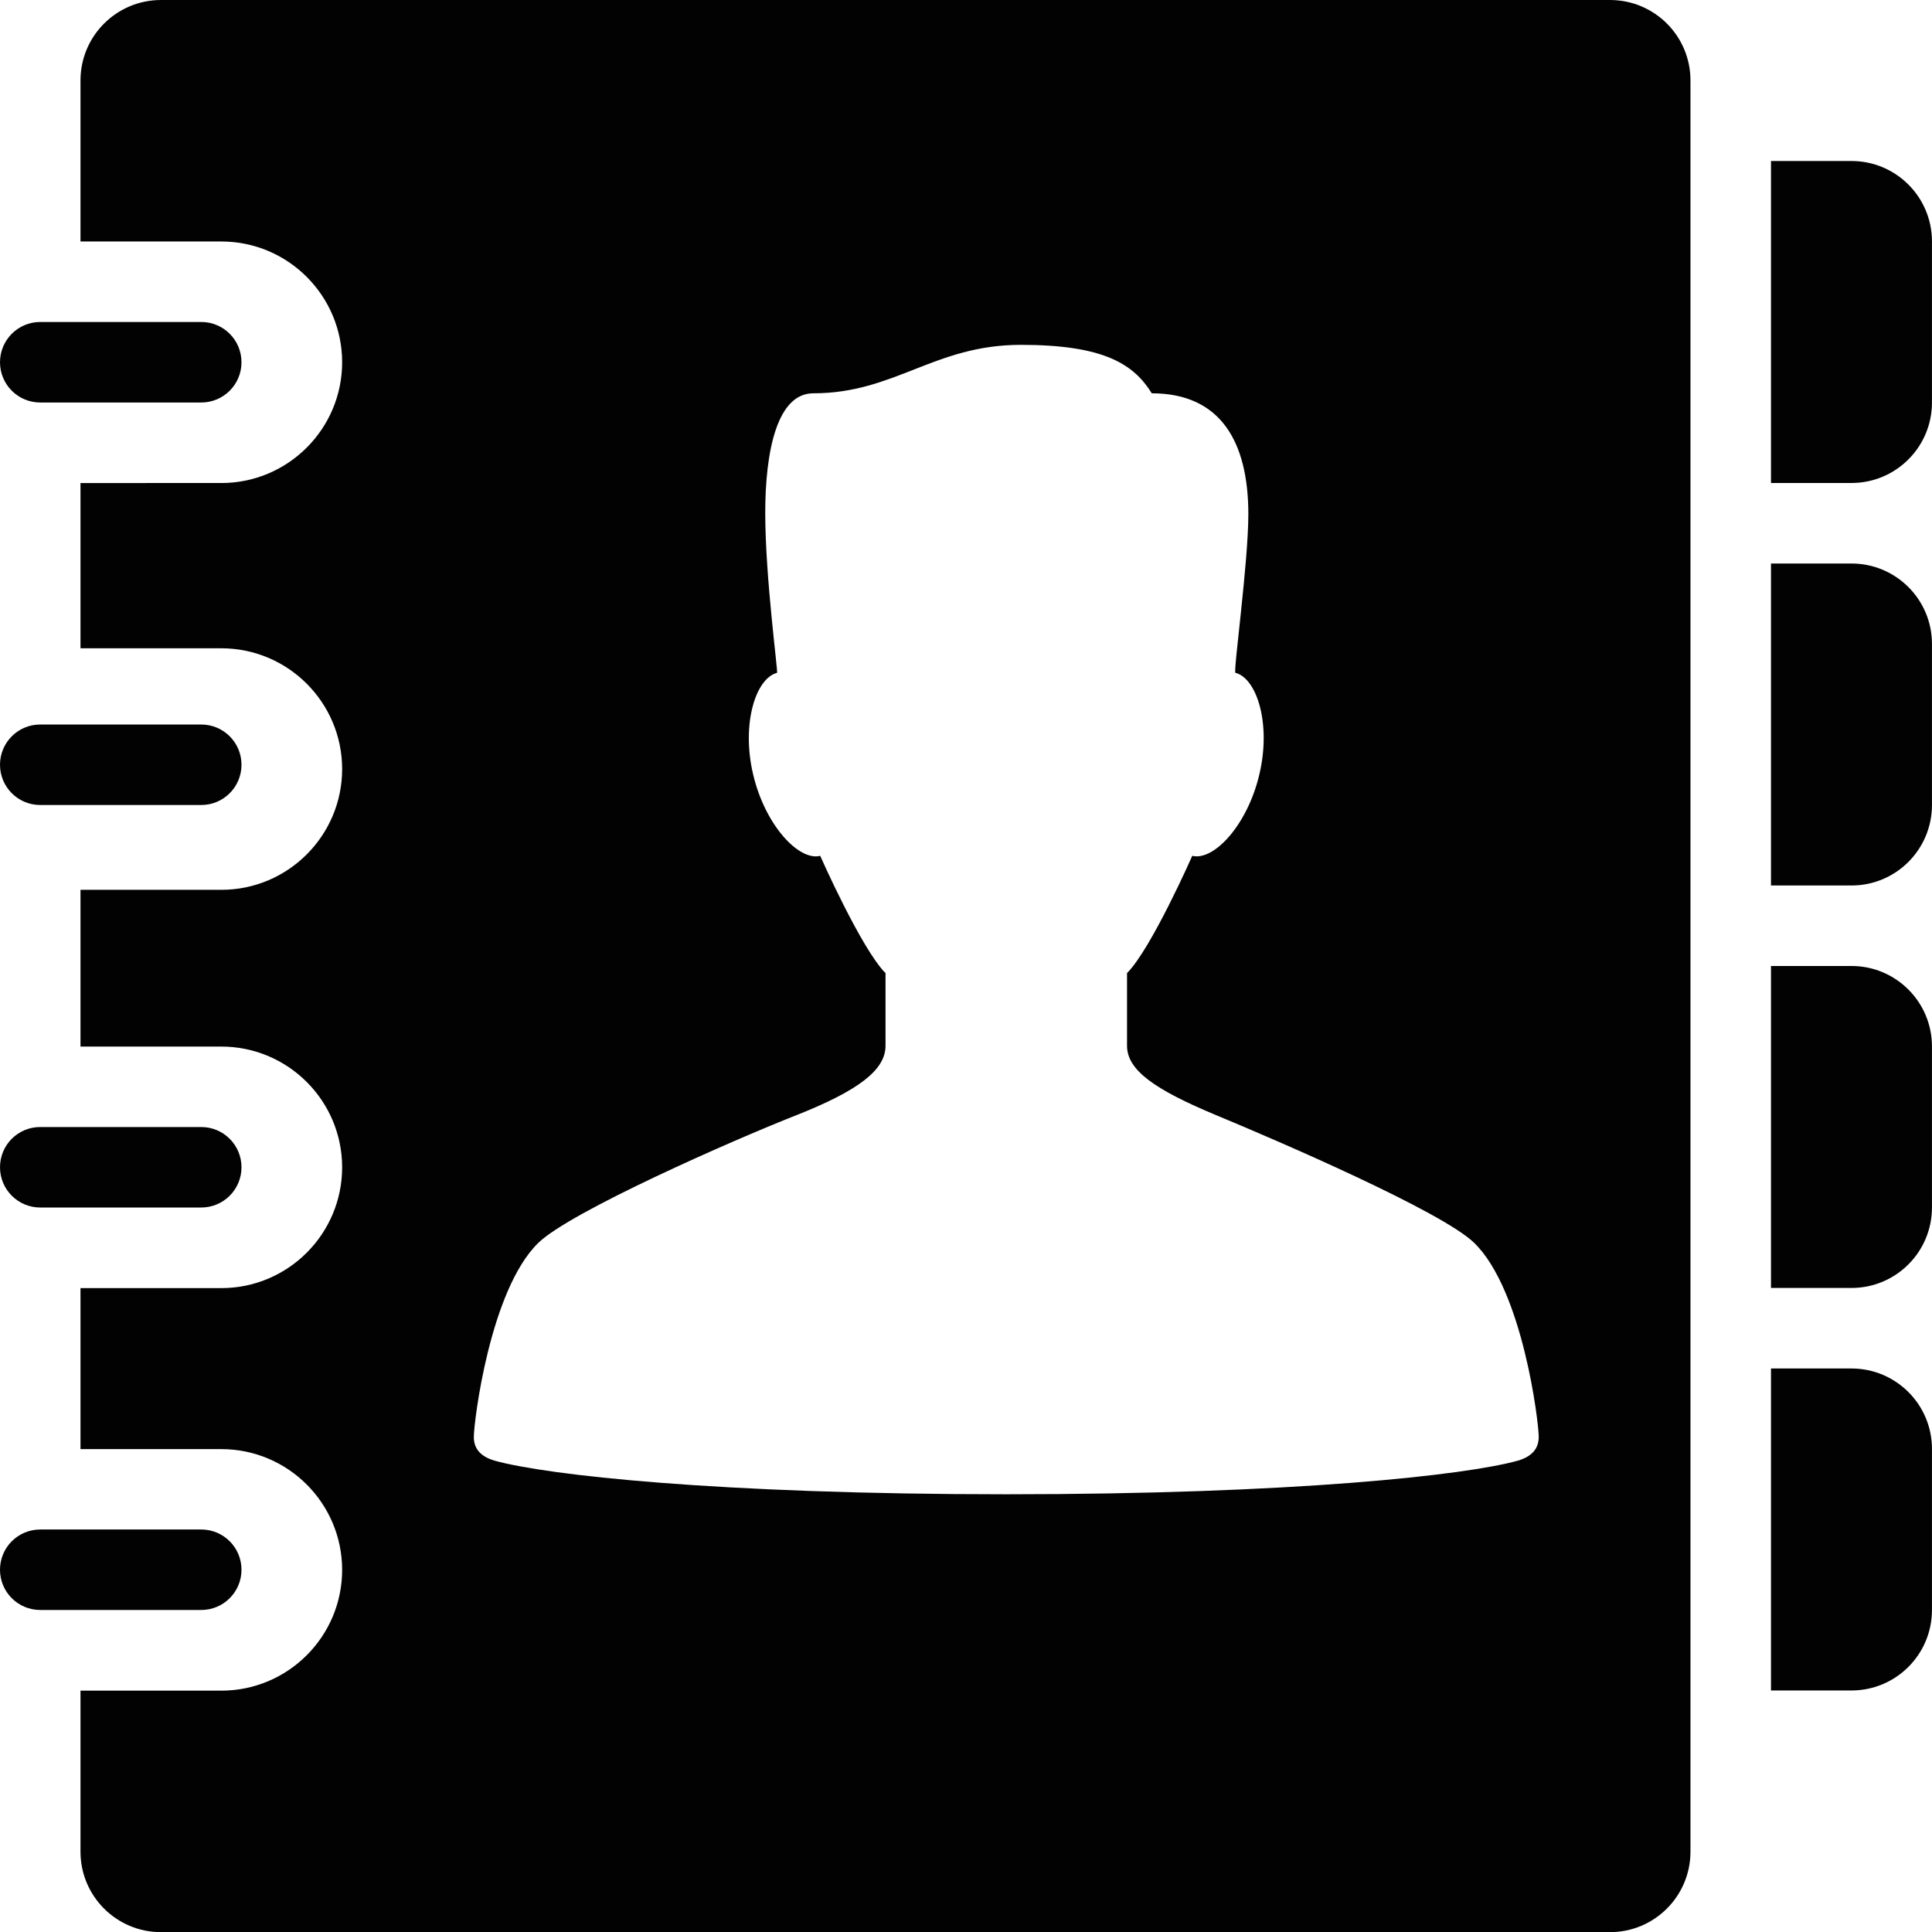<?xml version="1.0" encoding="utf-8"?>
<!-- Generator: Adobe Illustrator 22.0.0, SVG Export Plug-In . SVG Version: 6.00 Build 0)  -->
<svg version="1.1" id="Слой_1" xmlns="http://www.w3.org/2000/svg" xmlns:xlink="http://www.w3.org/1999/xlink" x="0px" y="0px"
	 viewBox="0 0 52.713 52.713" style="enable-background:new 0 0 52.713 52.713;" xml:space="preserve">
<style type="text/css">
	.st0{fill:#020202;}
</style>
<path class="st0" d="M6.589,42.829c0-0.607-0.491-1.098-1.098-1.098H1.098C0.491,41.731,0,42.222,0,42.829s0.491,1.098,1.098,1.098
	h4.393C6.098,43.927,6.589,43.436,6.589,42.829z M1.098,32.946h4.393c0.607,0,1.098-0.491,1.098-1.098
	c0-0.607-0.491-1.098-1.098-1.098H1.098C0.491,30.749,0,31.24,0,31.847C0,32.454,0.491,32.946,1.098,32.946z M1.098,21.964h4.393
	c0.607,0,1.098-0.491,1.098-1.098c0-0.607-0.491-1.098-1.098-1.098H1.098C0.491,19.767,0,20.259,0,20.866
	C0,21.472,0.491,21.964,1.098,21.964z M1.098,10.982h4.393c0.607,0,1.098-0.491,1.098-1.098S6.098,8.785,5.491,8.785H1.098
	C0.491,8.785,0,9.277,0,9.884S0.491,10.982,1.098,10.982z M50.517,37.338H48.32v8.785h2.196c1.213,0,2.196-0.982,2.196-2.196v-4.393
	C52.713,38.321,51.729,37.338,50.517,37.338z M50.517,4.393H48.32v8.785h2.196c1.213,0,2.196-0.982,2.196-2.196V6.589
	C52.713,5.375,51.729,4.393,50.517,4.393z M50.517,15.375H48.32v8.785h2.196c1.213,0,2.196-0.982,2.196-2.196v-4.393
	C52.713,16.357,51.729,15.375,50.517,15.375z M50.517,26.356H48.32v8.785h2.196c1.213,0,2.196-0.982,2.196-2.196v-4.393
	C52.713,27.339,51.729,26.356,50.517,26.356z M43.927,0H4.393C3.18,0,2.196,0.982,2.196,2.196v4.393H6.04
	c1.817,0,3.295,1.478,3.295,3.295s-1.478,3.295-3.295,3.295H2.196v4.509H6.04c1.817,0,3.295,1.478,3.295,3.295
	c0,1.817-1.478,3.295-3.295,3.295H2.196v4.277H6.04c1.817,0,3.295,1.478,3.295,3.295s-1.478,3.295-3.295,3.295H2.196v4.393H6.04
	c1.817,0,3.295,1.478,3.295,3.295s-1.478,3.295-3.295,3.295H2.196v4.393c0,1.214,0.983,2.196,2.196,2.196h39.535
	c1.213,0,2.196-0.982,2.196-2.196V2.196C46.124,0.982,45.14,0,43.927,0z M41.416,39.852c-1.411,0.394-6.094,0.918-13.962,0.918
	c-7.866,0-12.551-0.524-13.962-0.918c-0.417-0.123-0.564-0.358-0.564-0.646c0-0.412,0.438-4.007,1.758-5.294
	c0.873-0.852,5.31-2.803,7.028-3.479c1.716-0.678,2.447-1.242,2.447-1.9c0-0.199,0-1.982,0-1.982c-0.661-0.662-1.782-3.2-1.782-3.2
	c-0.583,0.148-1.504-0.836-1.83-2.22c-0.326-1.376,0.068-2.623,0.652-2.773c0.033-0.009-0.32-2.575-0.322-4.355
	c-0.001-1.698,0.326-3.272,1.311-3.272c2.227,0,3.297-1.322,5.665-1.322c2.25,0,3.072,0.518,3.57,1.322
	c1.876,0,2.635,1.32,2.635,3.3c0,1.322-0.417,4.31-0.352,4.326c0.586,0.151,0.98,1.397,0.652,2.773
	c-0.324,1.383-1.244,2.368-1.83,2.22c0,0-1.118,2.538-1.78,3.2c0,0,0,1.782,0,1.982c0,0.658,0.73,1.187,2.445,1.9
	c1.717,0.712,6.156,2.628,7.028,3.479c1.322,1.287,1.76,4.882,1.76,5.294C41.982,39.494,41.833,39.729,41.416,39.852z"/>
</svg>
